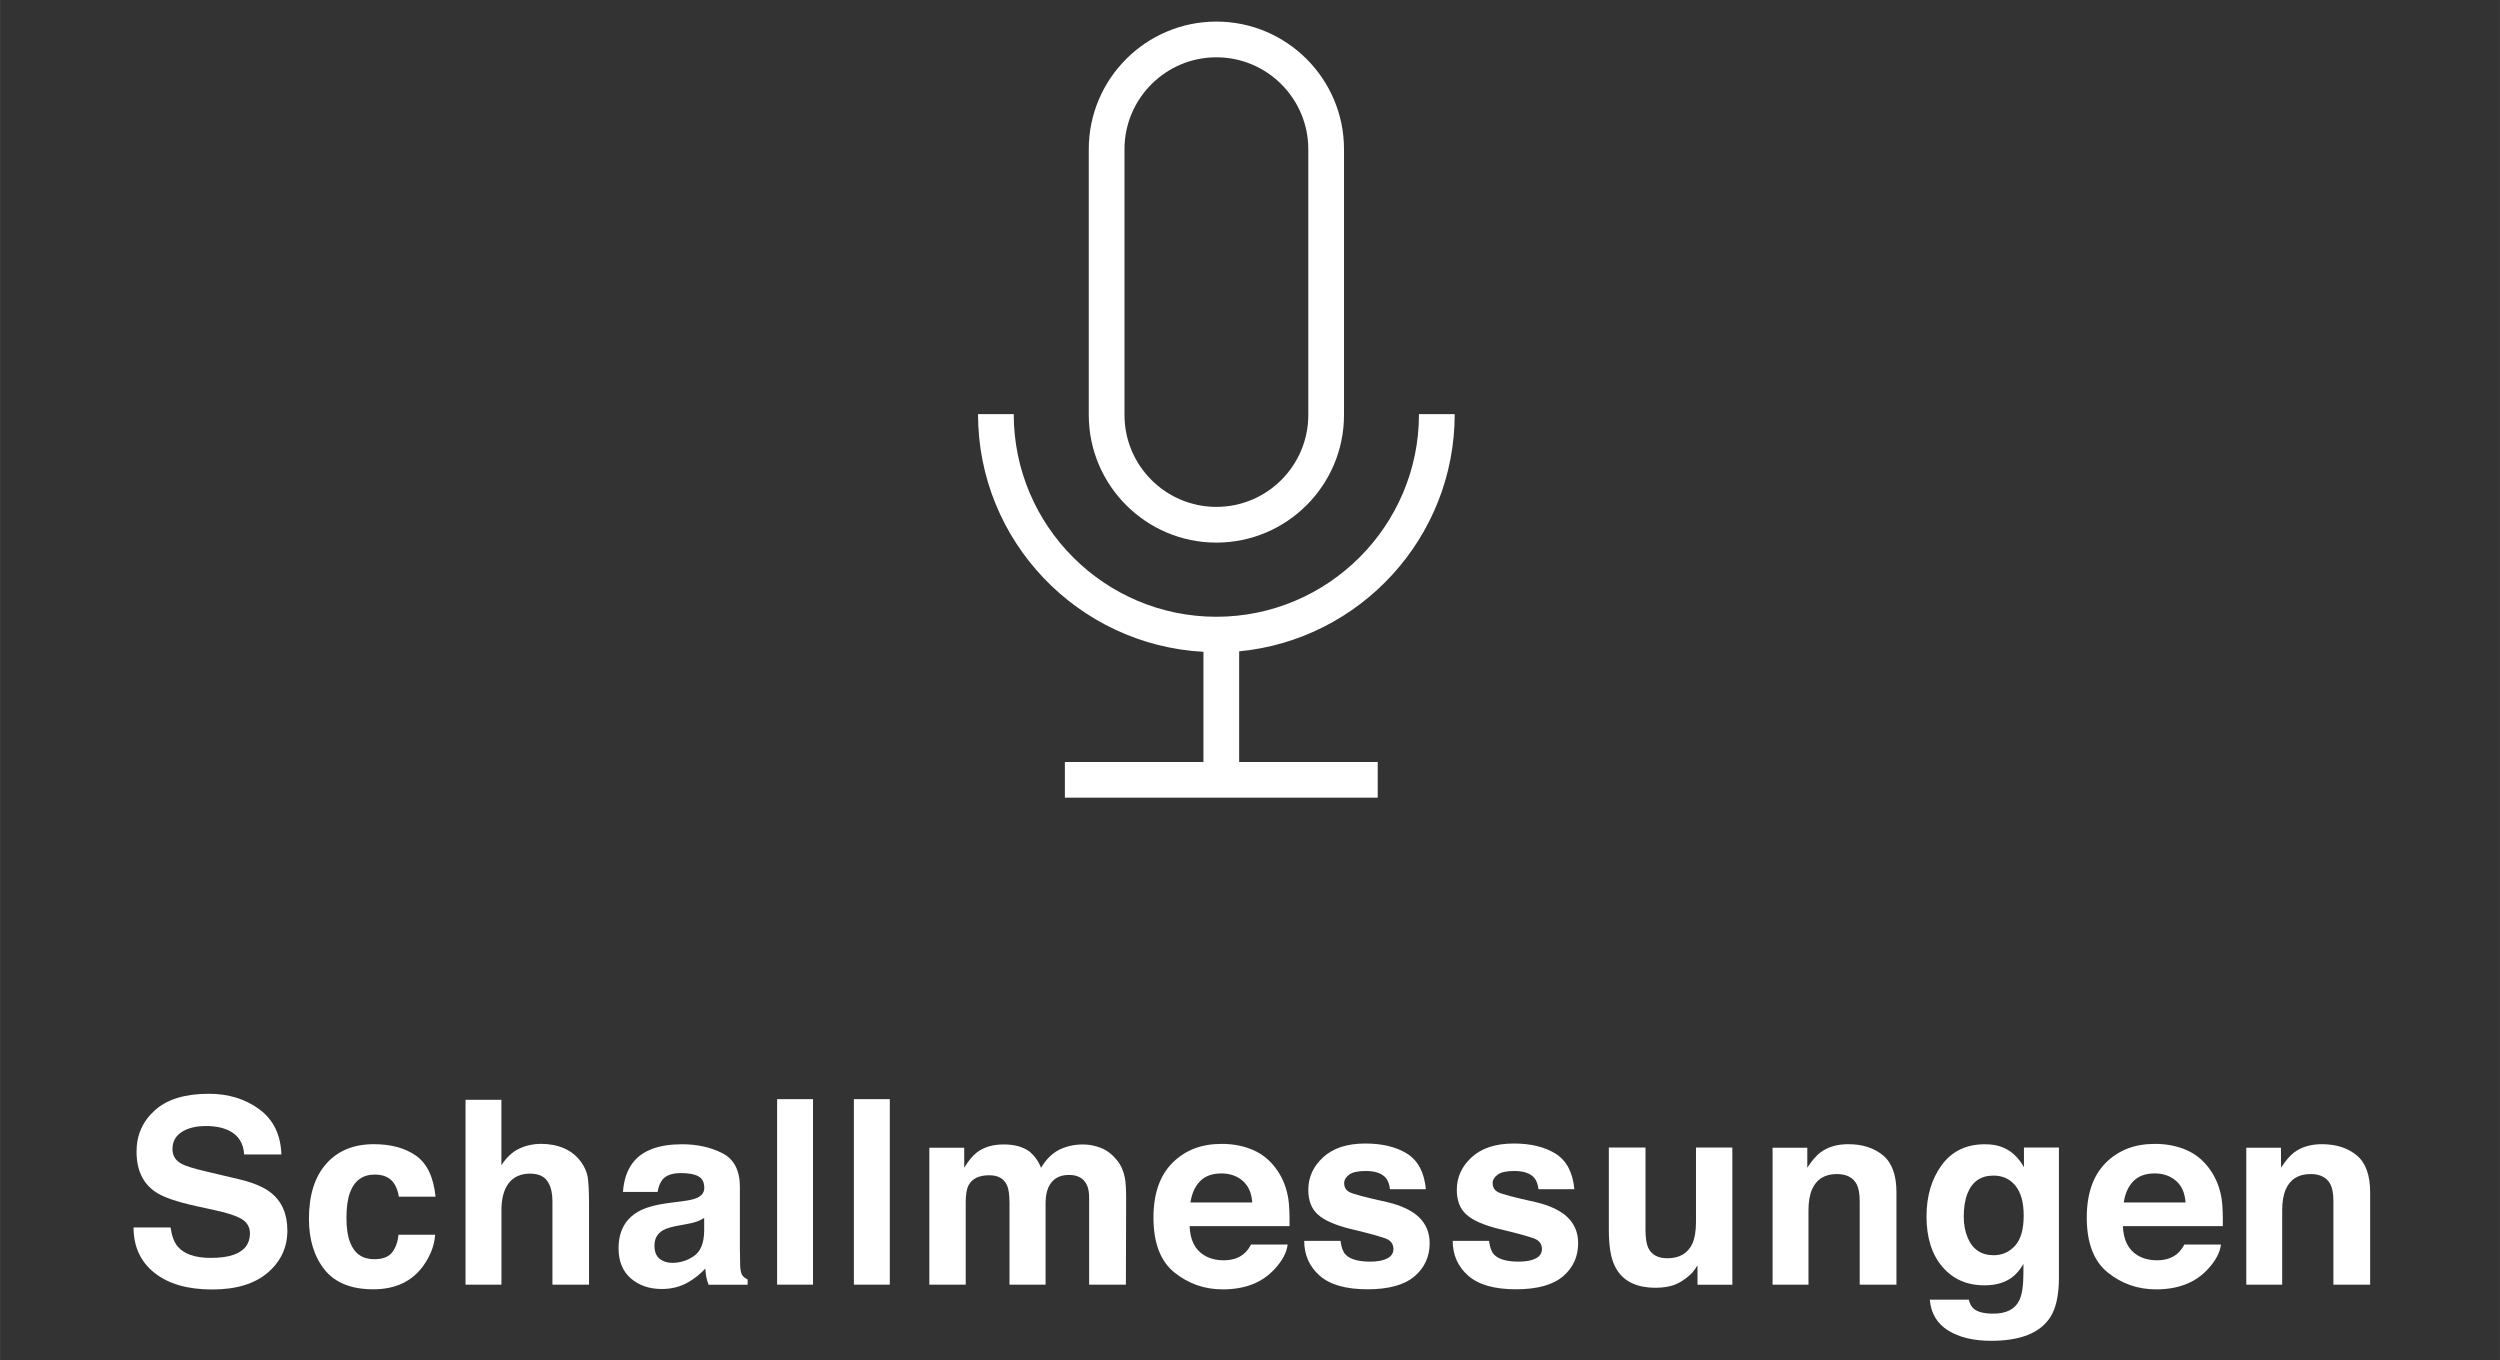 <?xml version="1.0" encoding="UTF-8" standalone="no"?>
<!-- Created with Inkscape (http://www.inkscape.org/) -->

<svg
   xmlns:dc="http://purl.org/dc/elements/1.1/"
   xmlns:cc="http://creativecommons.org/ns#"
   xmlns:rdf="http://www.w3.org/1999/02/22-rdf-syntax-ns#"
   xmlns:svg="http://www.w3.org/2000/svg"
   xmlns="http://www.w3.org/2000/svg"
   xmlns:sodipodi="http://sodipodi.sourceforge.net/DTD/sodipodi-0.dtd"
   xmlns:inkscape="http://www.inkscape.org/namespaces/inkscape"
   width="68"
   height="37"
   viewBox="0 0 17.992 9.79"
   version="1.1"
   id="svg656"
   inkscape:version="0.92.2 (5c3e80d, 2017-08-06)"
   sodipodi:docname="Schallmessungen.svg">
  <rect x="0" y="0" width="17.992" height="9.79" fill="#333333" stroke="none"/>
  <defs
     id="defs650" />
  <sodipodi:namedview
     id="base"
     pagecolor="#ffffff"
     bordercolor="#666666"
     borderopacity="1.0"
     inkscape:pageopacity="0.0"
     inkscape:pageshadow="2"
     inkscape:zoom="7.9195959"
     inkscape:cx="41.269323"
     inkscape:cy="9.8932953"
     inkscape:document-units="mm"
     inkscape:current-layer="layer1"
     showgrid="false"
     units="px"
     inkscape:window-width="1920"
     inkscape:window-height="1001"
     inkscape:window-x="-9"
     inkscape:window-y="-9"
     inkscape:window-maximized="1" />
  <g
     inkscape:label="Ebene 1"
     inkscape:groupmode="layer"
     id="layer1"
     transform="translate(0,-287.21)">
    <g
       transform="translate(-4.507,185.608)"
       id="g552"
       style="fill:#ffffff">
      <g
         transform="matrix(0.265,0,0,0.265,5.468,101.61)"
         id="g18"
         style="fill:#ffffff">
        <path
           inkscape:connector-curvature="0"
           class="st0"
           d="m 35.88,11.217 h -0.97 c 0,3.034 -2.469,5.503 -5.503,5.503 -3.034,0 -5.503,-2.469 -5.503,-5.503 h -0.97 c 0,3.451 2.716,6.271 6.122,6.455 v 2.992 h -3.763 v 0.97 h 8.496 v -0.97 h -3.763 v -3.005 c 3.281,-0.313 5.854,-3.082 5.854,-6.442 z"
           id="path14"
           style="fill:#ffffff" />
        <path
           inkscape:connector-curvature="0"
           class="st0"
           d="m 29.408,14.706 c 1.911,0 3.466,-1.555 3.466,-3.466 V 4.022 c 0,-1.911 -1.555,-3.466 -3.466,-3.466 -1.911,0 -3.466,1.555 -3.466,3.466 v 7.217 c 0,1.912 1.555,3.467 3.466,3.467 z M 26.912,4.022 c 0,-1.376 1.119,-2.496 2.496,-2.496 1.377,0 2.496,1.12 2.496,2.496 v 7.217 c 0,1.377 -1.119,2.497 -2.496,2.497 -1.377,0 -2.496,-1.12 -2.496,-2.497 z"
           id="path16"
           style="fill:#ffffff" />
      </g>
      <g
         transform="matrix(0.265,0,0,0.265,5.468,101.61)"
         id="g50"
         style="fill:#ffffff">
        <path
           inkscape:connector-curvature="0"
           class="st0"
           d="m 1.005,33.305 c 0.032,0.229 0.097,0.401 0.192,0.516 0.174,0.207 0.473,0.311 0.896,0.311 0.254,0 0.459,-0.027 0.617,-0.082 C 3.011,33.946 3.161,33.751 3.161,33.466 3.161,33.3 3.087,33.171 2.94,33.079 2.793,32.991 2.559,32.912 2.24,32.844 L 1.695,32.724 C 1.159,32.606 0.791,32.477 0.591,32.338 c -0.34,-0.232 -0.51,-0.596 -0.51,-1.091 0,-0.451 0.166,-0.825 0.498,-1.124 0.332,-0.299 0.82,-0.448 1.464,-0.448 0.537,0 0.996,0.142 1.375,0.423 0.38,0.281 0.579,0.689 0.597,1.226 H 3.004 C 2.985,31.02 2.851,30.805 2.598,30.678 2.43,30.594 2.221,30.551 1.971,30.551 c -0.278,0 -0.5,0.055 -0.666,0.164 -0.166,0.109 -0.248,0.263 -0.248,0.459 0,0.18 0.081,0.314 0.245,0.402 0.104,0.06 0.328,0.129 0.669,0.209 l 0.884,0.209 c 0.388,0.091 0.679,0.213 0.872,0.365 0.3,0.237 0.45,0.58 0.45,1.029 0,0.46 -0.178,0.842 -0.534,1.146 C 3.288,34.838 2.785,34.99 2.135,34.99 1.472,34.99 0.95,34.841 0.571,34.541 0.192,34.241 0,33.828 0,33.305 Z"
           id="path20"
           style="fill:#ffffff" />
        <path
           inkscape:connector-curvature="0"
           class="st0"
           d="M 7.205,32.471 C 7.186,32.331 7.14,32.206 7.064,32.094 c -0.11,-0.15 -0.28,-0.225 -0.511,-0.225 -0.329,0 -0.554,0.162 -0.675,0.488 -0.064,0.173 -0.096,0.402 -0.096,0.688 0,0.273 0.031,0.492 0.096,0.658 0.116,0.31 0.336,0.465 0.657,0.465 0.229,0 0.391,-0.062 0.487,-0.185 0.096,-0.123 0.153,-0.282 0.174,-0.479 H 8.191 C 8.169,33.8 8.061,34.08 7.87,34.345 c -0.306,0.426 -0.759,0.64 -1.358,0.64 -0.601,0 -1.041,-0.178 -1.324,-0.533 -0.283,-0.355 -0.425,-0.816 -0.425,-1.383 0,-0.64 0.156,-1.137 0.469,-1.492 0.313,-0.355 0.744,-0.533 1.294,-0.533 0.468,0 0.85,0.104 1.147,0.314 0.297,0.21 0.474,0.58 0.529,1.111 H 7.205 Z"
           id="path22"
           style="fill:#ffffff" />
        <path
           inkscape:connector-curvature="0"
           class="st0"
           d="m 11.687,31.154 c 0.188,0.08 0.341,0.202 0.461,0.366 0.103,0.139 0.165,0.282 0.188,0.43 0.022,0.146 0.034,0.387 0.034,0.72 v 2.189 H 11.376 V 32.59 c 0,-0.201 -0.034,-0.363 -0.103,-0.486 -0.088,-0.173 -0.255,-0.26 -0.502,-0.26 -0.256,0 -0.449,0.086 -0.582,0.259 -0.132,0.172 -0.198,0.418 -0.198,0.737 v 2.019 H 9.016 V 29.838 H 9.99 v 1.777 c 0.141,-0.216 0.304,-0.367 0.488,-0.452 0.185,-0.086 0.38,-0.128 0.584,-0.128 0.229,0 0.438,0.039 0.625,0.119 z"
           id="path24"
           style="fill:#ffffff" />
        <path
           inkscape:connector-curvature="0"
           class="st0"
           d="m 14.901,32.594 c 0.181,-0.023 0.311,-0.052 0.389,-0.086 0.14,-0.06 0.21,-0.151 0.21,-0.277 0,-0.152 -0.054,-0.258 -0.161,-0.315 -0.107,-0.059 -0.265,-0.087 -0.473,-0.087 -0.233,0 -0.398,0.057 -0.496,0.17 -0.069,0.085 -0.115,0.199 -0.138,0.342 h -0.94 c 0.021,-0.325 0.112,-0.593 0.274,-0.803 0.259,-0.328 0.703,-0.492 1.332,-0.492 0.41,0 0.773,0.081 1.092,0.242 0.318,0.162 0.477,0.468 0.477,0.916 v 1.709 c 0,0.119 0.003,0.263 0.008,0.432 0.006,0.127 0.025,0.214 0.058,0.26 0.032,0.045 0.08,0.083 0.144,0.112 v 0.144 h -1.06 c -0.029,-0.075 -0.05,-0.146 -0.062,-0.212 -0.012,-0.066 -0.021,-0.142 -0.027,-0.226 -0.135,0.146 -0.291,0.27 -0.468,0.373 -0.211,0.12 -0.449,0.181 -0.715,0.181 -0.339,0 -0.619,-0.097 -0.841,-0.289 -0.221,-0.192 -0.332,-0.465 -0.332,-0.818 0,-0.458 0.179,-0.79 0.534,-0.995 0.195,-0.111 0.482,-0.191 0.86,-0.238 z m 0.595,0.454 c -0.062,0.039 -0.125,0.07 -0.188,0.094 -0.063,0.024 -0.15,0.046 -0.262,0.067 l -0.222,0.041 c -0.208,0.036 -0.357,0.08 -0.447,0.133 -0.153,0.089 -0.23,0.227 -0.23,0.414 0,0.166 0.047,0.286 0.141,0.36 0.094,0.074 0.208,0.11 0.342,0.11 0.213,0 0.409,-0.061 0.588,-0.184 0.18,-0.123 0.272,-0.348 0.279,-0.674 v -0.361 z"
           id="path26"
           style="fill:#ffffff" />
        <path
           inkscape:connector-curvature="0"
           class="st0"
           d="m 18.453,34.859 h -0.975 v -5.038 h 0.975 z"
           id="path28"
           style="fill:#ffffff" />
        <path
           inkscape:connector-curvature="0"
           class="st0"
           d="m 20.538,34.859 h -0.975 v -5.038 h 0.975 z"
           id="path30"
           style="fill:#ffffff" />
        <path
           inkscape:connector-curvature="0"
           class="st0"
           d="m 26.277,31.147 c 0.159,0.063 0.304,0.176 0.434,0.335 0.104,0.13 0.176,0.289 0.212,0.479 0.022,0.125 0.034,0.309 0.034,0.551 L 26.95,34.86 h -0.998 v -2.372 c 0,-0.142 -0.022,-0.258 -0.068,-0.349 -0.087,-0.173 -0.246,-0.26 -0.479,-0.26 -0.269,0 -0.454,0.111 -0.558,0.335 -0.052,0.118 -0.078,0.261 -0.078,0.427 v 2.219 h -0.98 v -2.22 c 0,-0.221 -0.023,-0.381 -0.068,-0.481 -0.082,-0.18 -0.243,-0.271 -0.482,-0.271 -0.278,0 -0.465,0.091 -0.561,0.271 -0.053,0.103 -0.078,0.255 -0.078,0.458 v 2.242 H 21.612 V 31.14 h 0.947 v 0.543 c 0.12,-0.193 0.234,-0.331 0.342,-0.413 0.188,-0.146 0.434,-0.219 0.734,-0.219 0.285,0 0.515,0.062 0.69,0.188 0.142,0.115 0.248,0.265 0.321,0.447 0.128,-0.219 0.286,-0.379 0.475,-0.482 0.201,-0.102 0.424,-0.153 0.67,-0.153 0.164,0.001 0.326,0.033 0.486,0.096 z"
           id="path32"
           style="fill:#ffffff" />
        <path
           inkscape:connector-curvature="0"
           class="st0"
           d="m 30.42,31.209 c 0.261,0.116 0.475,0.301 0.645,0.552 0.152,0.221 0.251,0.478 0.297,0.77 0.026,0.172 0.036,0.418 0.032,0.739 H 28.68 c 0.015,0.374 0.145,0.637 0.39,0.787 0.148,0.093 0.328,0.14 0.537,0.14 0.222,0 0.402,-0.057 0.541,-0.171 0.075,-0.062 0.143,-0.146 0.2,-0.256 h 0.995 c -0.026,0.221 -0.147,0.445 -0.361,0.673 -0.334,0.362 -0.801,0.544 -1.402,0.544 -0.495,0 -0.933,-0.153 -1.312,-0.459 -0.379,-0.306 -0.569,-0.803 -0.569,-1.491 0,-0.646 0.172,-1.141 0.514,-1.485 0.342,-0.344 0.786,-0.516 1.332,-0.516 0.323,-0.001 0.615,0.057 0.875,0.173 z m -1.457,0.842 c -0.138,0.142 -0.224,0.334 -0.259,0.576 h 1.678 c -0.018,-0.258 -0.104,-0.454 -0.26,-0.588 -0.155,-0.134 -0.348,-0.201 -0.577,-0.201 -0.25,0 -0.444,0.071 -0.582,0.213 z"
           id="path34"
           style="fill:#ffffff" />
        <path
           inkscape:connector-curvature="0"
           class="st0"
           d="m 32.78,33.67 c 0.021,0.173 0.065,0.296 0.134,0.369 0.121,0.13 0.346,0.195 0.673,0.195 0.192,0 0.346,-0.029 0.459,-0.086 0.113,-0.057 0.17,-0.143 0.17,-0.256 0,-0.109 -0.046,-0.193 -0.137,-0.25 -0.092,-0.057 -0.432,-0.155 -1.02,-0.294 -0.423,-0.104 -0.722,-0.235 -0.895,-0.394 -0.173,-0.154 -0.26,-0.378 -0.26,-0.67 0,-0.344 0.136,-0.64 0.406,-0.887 0.27,-0.247 0.651,-0.371 1.142,-0.371 0.466,0 0.846,0.094 1.14,0.279 0.293,0.186 0.462,0.506 0.505,0.962 h -0.975 c -0.014,-0.125 -0.049,-0.225 -0.105,-0.298 -0.107,-0.132 -0.291,-0.197 -0.549,-0.197 -0.212,0 -0.363,0.032 -0.454,0.099 -0.09,0.066 -0.136,0.144 -0.136,0.232 0,0.111 0.049,0.192 0.145,0.243 0.096,0.052 0.435,0.142 1.017,0.27 0.389,0.091 0.68,0.229 0.873,0.414 0.191,0.187 0.287,0.42 0.287,0.7 0,0.369 -0.138,0.671 -0.413,0.904 -0.274,0.233 -0.7,0.351 -1.275,0.351 -0.587,0 -1.02,-0.124 -1.3,-0.371 -0.279,-0.247 -0.419,-0.562 -0.419,-0.945 h 0.987 z"
           id="path36"
           style="fill:#ffffff" />
        <path
           inkscape:connector-curvature="0"
           class="st0"
           d="m 36.813,33.67 c 0.021,0.173 0.065,0.296 0.134,0.369 0.121,0.13 0.346,0.195 0.673,0.195 0.192,0 0.346,-0.029 0.459,-0.086 0.113,-0.057 0.17,-0.143 0.17,-0.256 0,-0.109 -0.046,-0.193 -0.137,-0.25 -0.092,-0.057 -0.432,-0.155 -1.02,-0.294 -0.423,-0.104 -0.722,-0.235 -0.895,-0.394 -0.173,-0.154 -0.26,-0.378 -0.26,-0.67 0,-0.344 0.136,-0.64 0.406,-0.887 0.27,-0.247 0.651,-0.371 1.142,-0.371 0.466,0 0.846,0.094 1.14,0.279 0.293,0.186 0.462,0.506 0.505,0.962 h -0.975 c -0.014,-0.125 -0.049,-0.225 -0.105,-0.298 -0.107,-0.132 -0.291,-0.197 -0.549,-0.197 -0.212,0 -0.363,0.032 -0.454,0.099 -0.09,0.066 -0.136,0.144 -0.136,0.232 0,0.111 0.049,0.192 0.145,0.243 0.096,0.052 0.435,0.142 1.017,0.27 0.389,0.091 0.68,0.229 0.873,0.414 0.191,0.187 0.287,0.42 0.287,0.7 0,0.369 -0.138,0.671 -0.413,0.904 -0.274,0.233 -0.7,0.351 -1.275,0.351 -0.587,0 -1.02,-0.124 -1.3,-0.371 -0.279,-0.247 -0.419,-0.562 -0.419,-0.945 h 0.987 z"
           id="path38"
           style="fill:#ffffff" />
        <path
           inkscape:connector-curvature="0"
           class="st0"
           d="m 41.062,31.134 v 2.245 c 0,0.213 0.024,0.372 0.074,0.479 0.089,0.189 0.262,0.284 0.521,0.284 0.331,0 0.558,-0.135 0.68,-0.403 0.063,-0.146 0.096,-0.338 0.096,-0.578 v -2.026 h 0.987 v 3.726 h -0.946 v -0.526 c -0.009,0.012 -0.032,0.046 -0.068,0.103 -0.036,0.057 -0.079,0.107 -0.129,0.15 -0.152,0.137 -0.3,0.23 -0.441,0.28 -0.143,0.05 -0.309,0.075 -0.5,0.075 -0.55,0 -0.92,-0.198 -1.11,-0.595 -0.107,-0.219 -0.16,-0.541 -0.16,-0.968 v -2.245 h 0.996 z"
           id="path40"
           style="fill:#ffffff" />
        <path
           inkscape:connector-curvature="0"
           class="st0"
           d="m 47.512,31.347 c 0.244,0.201 0.365,0.536 0.365,1.003 v 2.509 h -0.998 v -2.266 c 0,-0.196 -0.025,-0.347 -0.077,-0.451 -0.096,-0.191 -0.276,-0.287 -0.543,-0.287 -0.328,0 -0.554,0.14 -0.676,0.42 -0.063,0.148 -0.095,0.337 -0.095,0.567 v 2.017 H 44.513 V 31.14 h 0.943 v 0.543 c 0.125,-0.191 0.243,-0.329 0.354,-0.413 0.199,-0.15 0.452,-0.226 0.759,-0.226 0.385,0.001 0.699,0.101 0.943,0.303 z"
           id="path42"
           style="fill:#ffffff" />
        <path
           inkscape:connector-curvature="0"
           class="st0"
           d="m 50.767,31.131 c 0.236,0.098 0.428,0.277 0.573,0.539 v -0.536 h 0.95 v 3.534 c 0,0.48 -0.081,0.843 -0.243,1.087 -0.277,0.419 -0.811,0.629 -1.6,0.629 -0.476,0 -0.864,-0.094 -1.165,-0.28 -0.301,-0.186 -0.467,-0.466 -0.499,-0.838 h 1.06 c 0.027,0.114 0.071,0.196 0.134,0.246 0.104,0.09 0.281,0.134 0.529,0.134 0.351,0 0.586,-0.117 0.704,-0.353 0.077,-0.15 0.116,-0.402 0.116,-0.758 v -0.24 c -0.094,0.16 -0.193,0.279 -0.301,0.359 -0.193,0.148 -0.445,0.223 -0.756,0.223 -0.479,0 -0.86,-0.169 -1.146,-0.505 -0.286,-0.336 -0.429,-0.791 -0.429,-1.365 0,-0.554 0.138,-1.02 0.413,-1.396 0.275,-0.376 0.666,-0.565 1.171,-0.565 0.187,-10e-4 0.35,0.027 0.489,0.085 z m 0.331,2.671 c 0.157,-0.172 0.235,-0.446 0.235,-0.822 0,-0.354 -0.074,-0.622 -0.223,-0.807 -0.149,-0.185 -0.348,-0.276 -0.598,-0.276 -0.341,0 -0.575,0.16 -0.704,0.481 -0.068,0.171 -0.103,0.382 -0.103,0.632 0,0.217 0.036,0.409 0.109,0.578 0.131,0.314 0.367,0.472 0.708,0.472 0.228,-0.001 0.419,-0.087 0.576,-0.258 z"
           id="path44"
           style="fill:#ffffff" />
        <path
           inkscape:connector-curvature="0"
           class="st0"
           d="m 55.767,31.209 c 0.261,0.116 0.475,0.301 0.645,0.552 0.152,0.221 0.251,0.478 0.297,0.77 0.026,0.172 0.036,0.418 0.032,0.739 h -2.714 c 0.015,0.374 0.145,0.637 0.39,0.787 0.148,0.093 0.328,0.14 0.537,0.14 0.222,0 0.402,-0.057 0.541,-0.171 0.075,-0.062 0.143,-0.146 0.2,-0.256 h 0.995 c -0.026,0.221 -0.147,0.445 -0.361,0.673 -0.334,0.362 -0.801,0.544 -1.402,0.544 -0.495,0 -0.933,-0.153 -1.312,-0.459 -0.379,-0.306 -0.569,-0.803 -0.569,-1.491 0,-0.646 0.172,-1.141 0.514,-1.485 0.342,-0.344 0.786,-0.516 1.332,-0.516 0.323,-0.001 0.615,0.057 0.875,0.173 z m -1.457,0.842 c -0.138,0.142 -0.224,0.334 -0.259,0.576 h 1.678 c -0.018,-0.258 -0.104,-0.454 -0.26,-0.588 -0.155,-0.134 -0.348,-0.201 -0.577,-0.201 -0.25,0 -0.445,0.071 -0.582,0.213 z"
           id="path46"
           style="fill:#ffffff" />
        <path
           inkscape:connector-curvature="0"
           class="st0"
           d="m 60.377,31.347 c 0.244,0.201 0.365,0.536 0.365,1.003 v 2.509 h -0.998 v -2.266 c 0,-0.196 -0.025,-0.347 -0.077,-0.451 -0.096,-0.191 -0.276,-0.287 -0.543,-0.287 -0.328,0 -0.554,0.14 -0.676,0.42 -0.063,0.148 -0.095,0.337 -0.095,0.567 v 2.017 H 57.378 V 31.14 h 0.943 v 0.543 c 0.125,-0.191 0.243,-0.329 0.354,-0.413 0.199,-0.15 0.452,-0.226 0.759,-0.226 0.385,0.001 0.699,0.101 0.943,0.303 z"
           id="path48"
           style="fill:#ffffff" />
      </g>
    </g>
  </g>
</svg>
